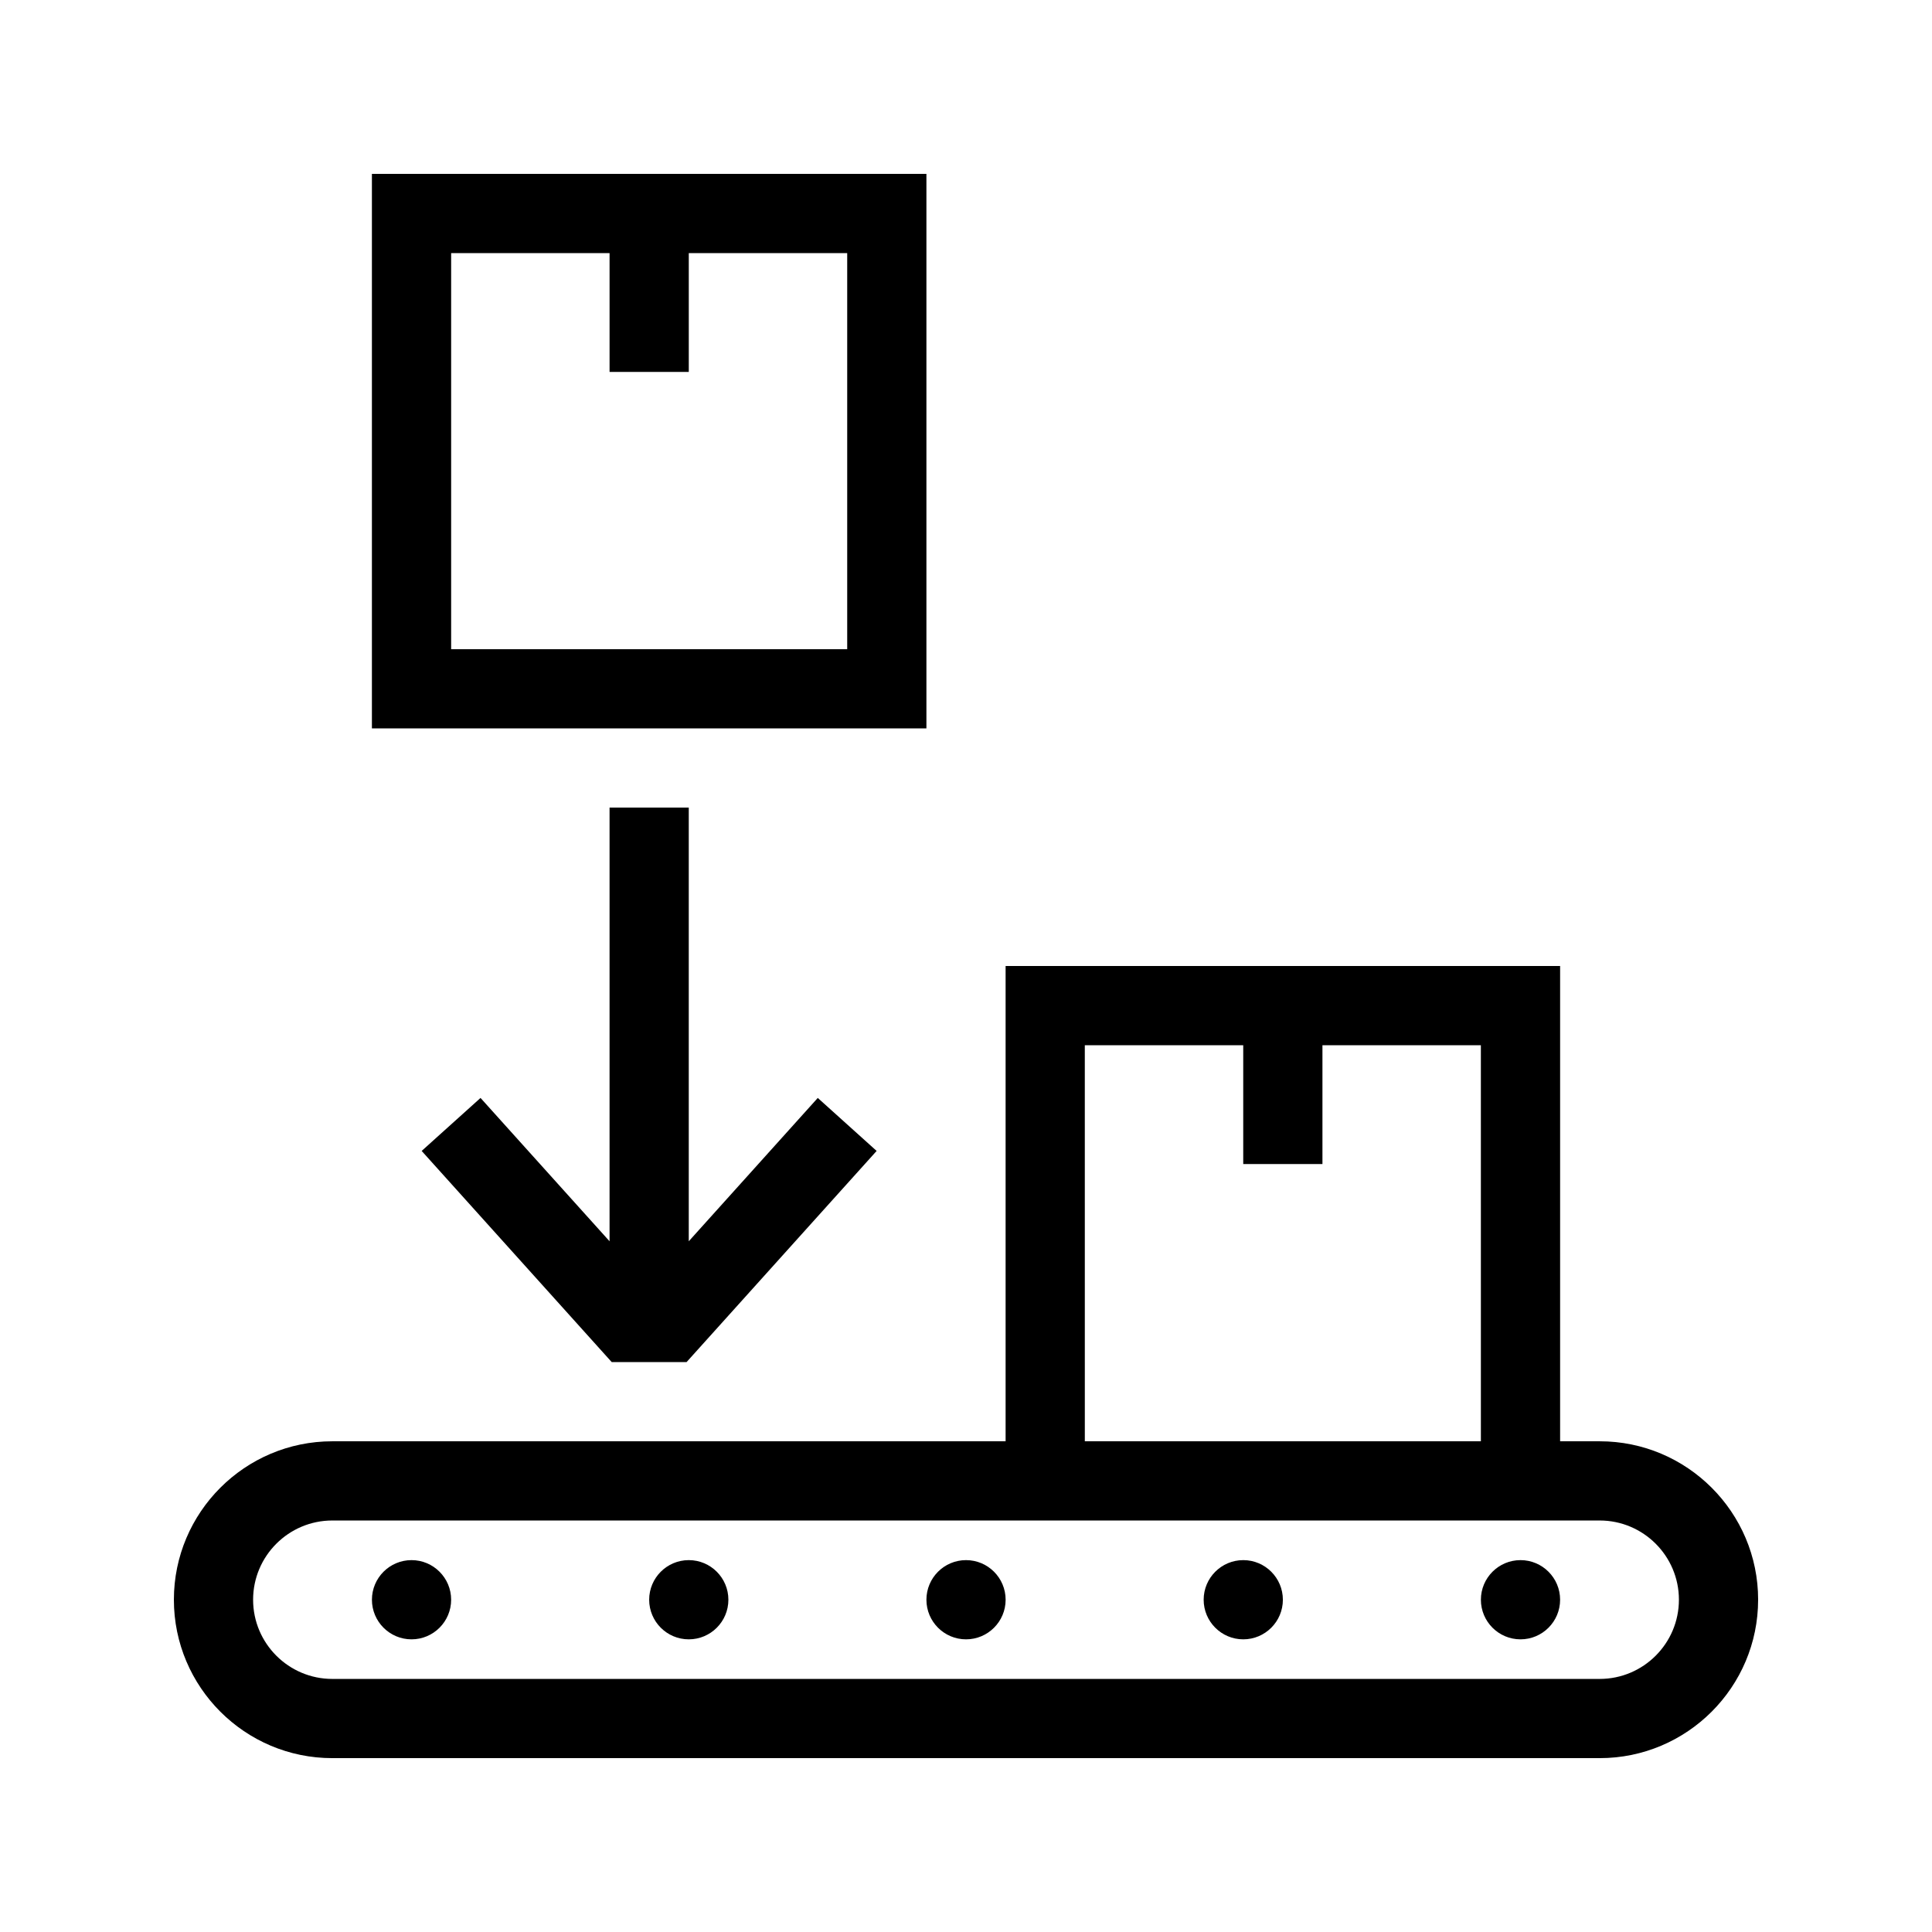 <?xml version="1.0" encoding="UTF-8"?>
<!-- Uploaded to: SVG Repo, www.svgrepo.com, Generator: SVG Repo Mixer Tools -->
<svg fill="#000000" width="800px" height="800px" version="1.1" viewBox="144 144 512 512" xmlns="http://www.w3.org/2000/svg">
 <path d="m326.53 358.02v114.93l34.188-37.984 15.598 14.043-50.363 55.953h-19.848l-50.359-55.953 15.598-14.043 34.195 37.984v-114.93zm283.39 209.92c0 23.152-18.828 41.984-41.984 41.984h-335.87c-23.152 0-41.984-18.828-41.984-41.984 0-23.152 18.828-41.984 41.984-41.984h178.43v-125.95h146.95v125.95h10.496c23.152-0.004 41.98 18.828 41.98 41.98zm-178.43-41.984h104.96l-0.004-104.96h-41.984v31.488h-20.992v-31.488h-41.984zm157.44 41.984c0-11.578-9.414-20.992-20.992-20.992h-335.87c-11.578 0-20.992 9.414-20.992 20.992s9.414 20.992 20.992 20.992h335.87c11.578 0 20.992-9.414 20.992-20.992zm-199.42-230.91h-146.95v-146.95h146.95zm-20.992-125.95h-41.984v31.488h-20.992v-31.488h-41.984v104.96h104.96zm178.43 346.37c-5.793 0-10.496 4.703-10.496 10.496 0 5.793 4.703 10.496 10.496 10.496 5.793 0 10.496-4.703 10.496-10.496 0-5.793-4.699-10.496-10.496-10.496zm-73.469 0c-5.793 0-10.496 4.703-10.496 10.496 0 5.793 4.703 10.496 10.496 10.496 5.793 0 10.496-4.703 10.496-10.496-0.004-5.793-4.703-10.496-10.496-10.496zm-73.473 0c-5.793 0-10.496 4.703-10.496 10.496 0 5.793 4.703 10.496 10.496 10.496s10.496-4.703 10.496-10.496c0-5.793-4.703-10.496-10.496-10.496zm-73.473 0c-5.793 0-10.496 4.703-10.496 10.496 0 5.793 4.703 10.496 10.496 10.496 5.793 0 10.496-4.703 10.496-10.496 0-5.793-4.703-10.496-10.496-10.496zm-73.473 0c-5.793 0-10.496 4.703-10.496 10.496 0 5.793 4.703 10.496 10.496 10.496 5.793 0 10.496-4.703 10.496-10.496 0-5.793-4.703-10.496-10.496-10.496z"/>
</svg>